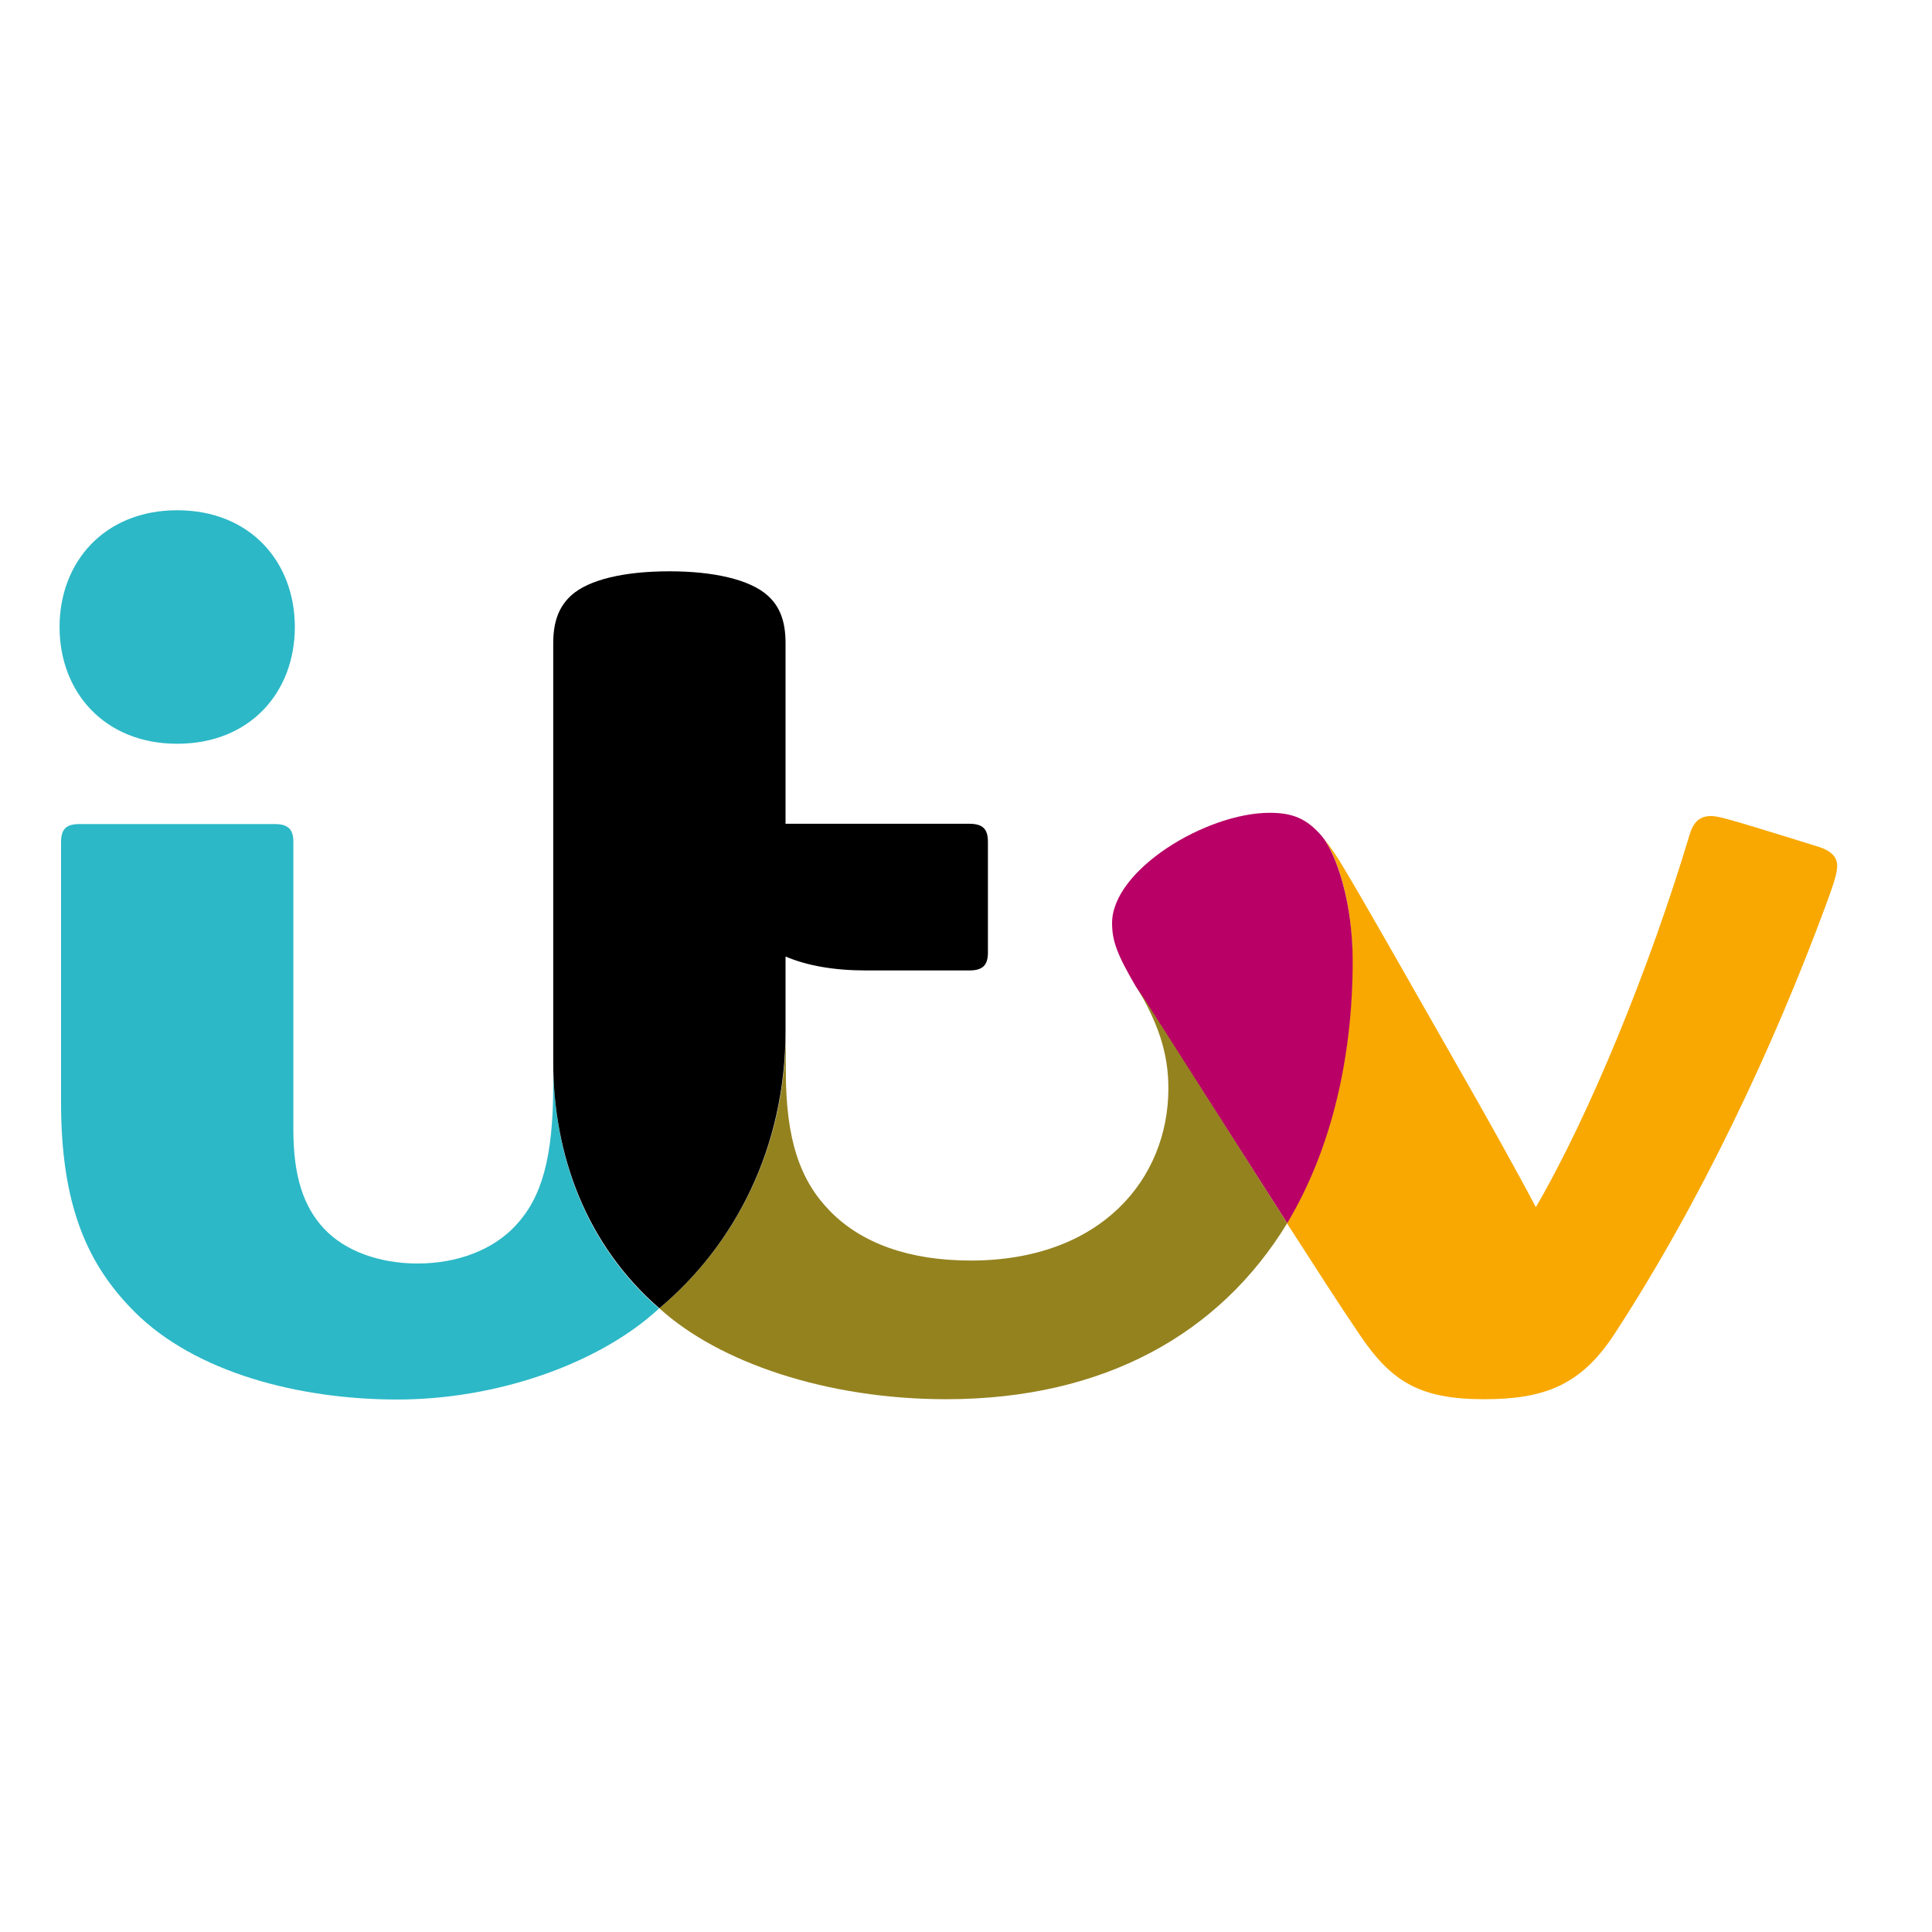 <?xml version="1.0" encoding="UTF-8"?>
<svg preserveAspectRatio="xMidYMid slice" width="200px" height="200px" xmlns="http://www.w3.org/2000/svg" xmlns:xlink="http://www.w3.org/1999/xlink" version="1.1" id="layer" x="0px" y="0px" viewBox="0 0 652 652" style="enable-background:new 0 0 652 652;" xml:space="preserve">
<style type="text/css">
	.st0{fill:#F8A800;}
	.st1{fill:#B90066;}
	.st2{fill:#94821F;}
	.st3{fill:#2CB8C7;}
</style>
<g>
	<path class="st0" d="M446.2,282.3c1.4,1.8,3.1,3.8,5.9,8.3c7.8,12.8,23.4,40.5,39.1,68c10.2,17.8,21.2,37.5,27.1,48.8   c18.1-31,38.5-81,51.8-125.4c1.3-4.5,3.4-6.6,7.3-6.6c2.1,0,5.5,0.9,15,3.8c5.7,1.7,17.2,5.3,21.4,6.6c4.4,1.4,6.2,3.6,6.2,6.4   c0,2.8-1.6,7.2-3.8,13.2c-17.8,48.2-42.5,100.6-71.5,145c-11.1,16.9-23.3,21.8-43.8,21.8c-21.6,0-31.2-5.8-41.8-21.4   c-7.2-10.6-14.7-22.3-24.8-38c15.5-26,22.1-57.4,22.1-88.4C456.5,304.6,451.2,288.5,446.2,282.3"></path>
	<path class="st1" d="M456.5,324.4c0,31-6.6,62.5-22.1,88.4l-51.1-79.9c-6.3-10.8-8-15.3-8-21.4c0-17.9,31.7-37.2,53.2-37.2   c7.7,0,12.5,1.9,17.7,8C451.1,288.5,456.5,304.6,456.5,324.4"></path>
	<path class="st2" d="M434.4,412.8c-22.8,37.4-61.9,59.4-115.1,59.4c-40.3,0-76.7-12.4-96.8-30.7c25.3-21.2,42.7-53.9,42.7-93.7   l0,13.7c0,23.1,4.8,36.9,14.9,47.2c10.5,10.8,26.6,16.7,47.5,16.7c44,0,66.7-27.6,66.7-58.1c0-12.2-3.6-22.2-10.8-34.4L434.4,412.8   z"></path>
	<path class="st3" d="M59.8,251c-24.5,0-39.7-17.4-39.7-39.4c0-22,15.2-39.4,39.7-39.4c24.6,0,39.7,17.4,39.7,39.4   C99.5,233.6,84.4,251,59.8,251 M222.4,441.6c-20.5,18.9-55.1,30.7-88.3,30.7c-33.2,0-68.2-9.1-88.7-29.6   c-15.8-15.8-24.8-35.7-24.8-70.7v-87.7c0-4.3,1.5-6.2,6.2-6.2h65.9c4.7,0,6.3,1.9,6.3,6.1v97c0,15.5,3.3,26,10.5,33.6   c6.9,7.3,18.4,11.6,31.4,11.6c13.3,0,25.4-4.5,33.1-12.8c8.8-9.4,12.7-22.8,12.7-47.6v-7.7C186.7,390.4,198,420.4,222.4,441.6"></path>
	<path d="M225.9,192.8c14.7,0,27.1,2.7,33.2,8.2c4.1,3.7,6,8.7,6,16v61h62c4.7,0,6.3,1.9,6.3,6.1v37.3c0,4.2-1.6,6.1-6.3,6.1h-34.8   c-10.9,0-19.9-1.6-27.2-4.7v25c0,39.8-17.3,72.5-42.6,93.7c-24.4-21.2-35.8-51.3-35.8-83.3V217.1c0-7.3,1.9-12.3,6-16.1   C198.7,195.5,211,192.8,225.9,192.8"></path>
</g>
</svg>
